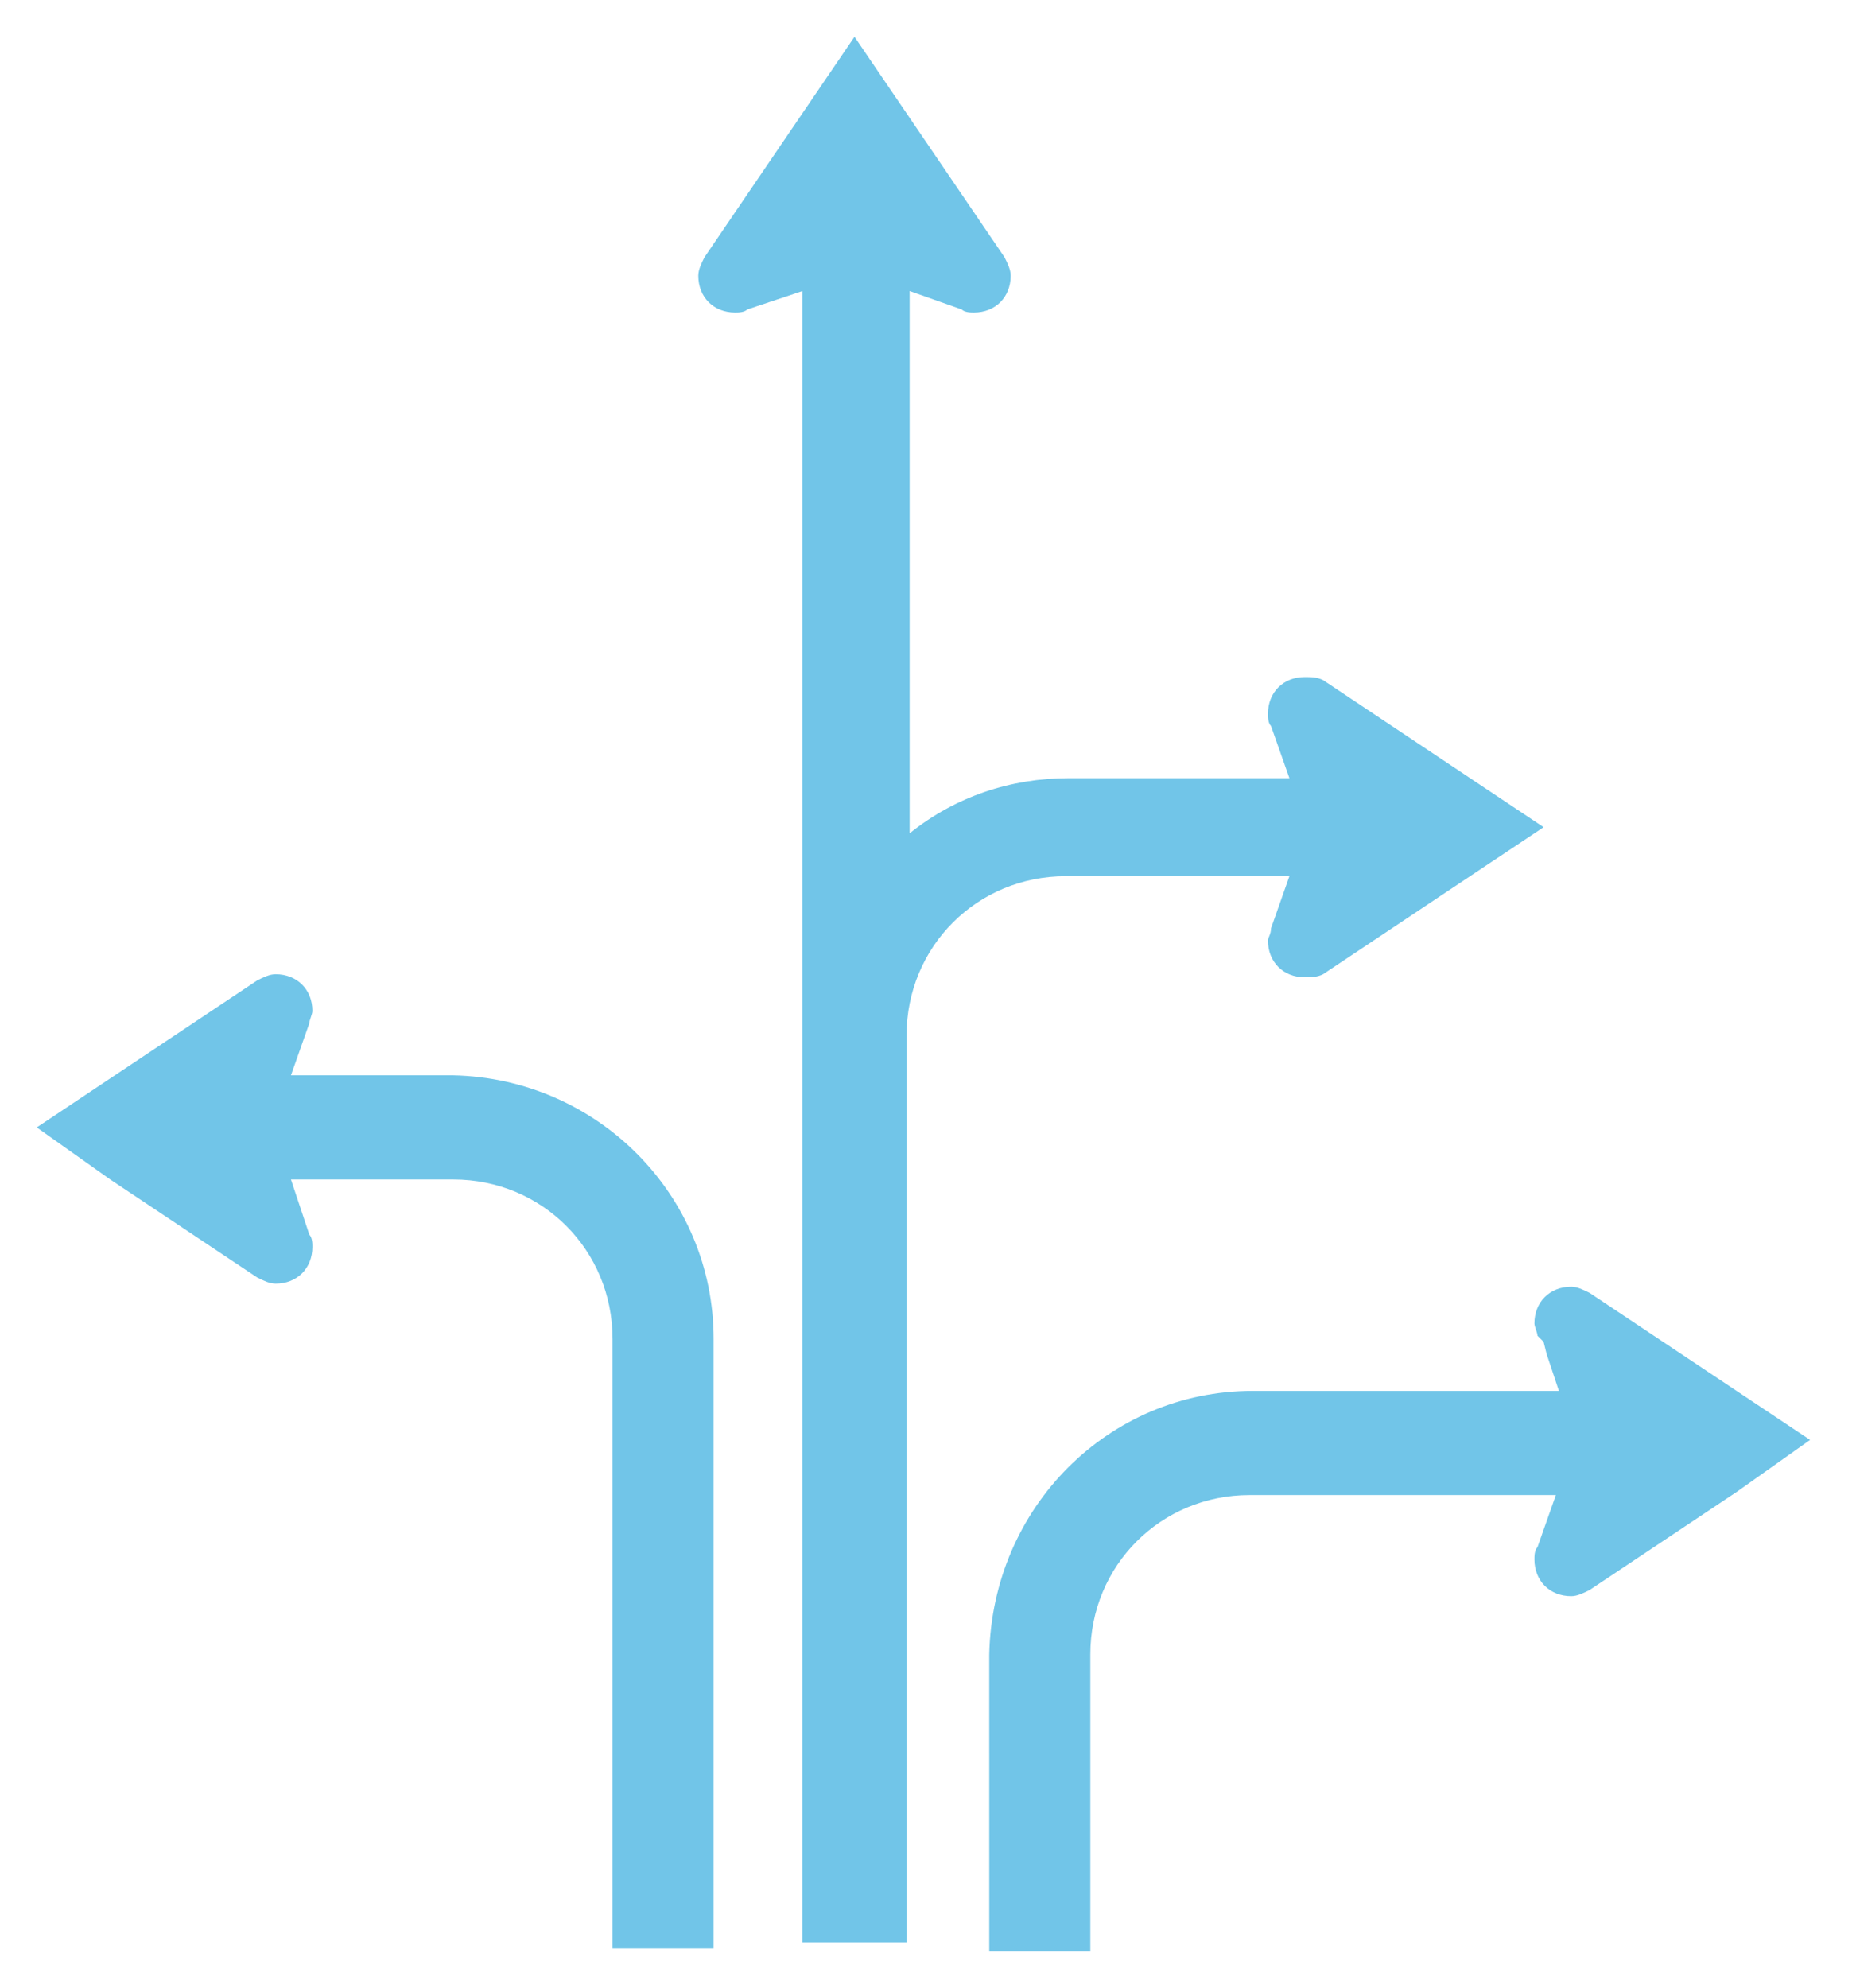<?xml version="1.0" encoding="utf-8"?>
<!-- Generator: Adobe Illustrator 24.2.3, SVG Export Plug-In . SVG Version: 6.00 Build 0)  -->
<svg version="1.1"
	 id="Layer_1" xmlns:cc="http://creativecommons.org/ns#" xmlns:dc="http://purl.org/dc/elements/1.1/" xmlns:inkscape="http://www.inkscape.org/namespaces/inkscape" xmlns:rdf="http://www.w3.org/1999/02/22-rdf-syntax-ns#" xmlns:sodipodi="http://sodipodi.sourceforge.net/DTD/sodipodi-0.dtd" xmlns:svg="http://www.w3.org/2000/svg"
	 xmlns="http://www.w3.org/2000/svg" xmlns:xlink="http://www.w3.org/1999/xlink" x="0px" y="0px" viewBox="0 0 60.6 64.9"
	 style="enable-background:new 0 0 60.6 64.9;" xml:space="preserve">
<style type="text/css">
	.st0{fill:#71C5E8;}
</style>
<g id="noun_Possibilities_160867" transform="translate(62.4)">
	<g id="Group_49" transform="translate(-62.4)">
		<path id="Path_990" class="st0" d="M40.9,45.4h10l-0.4-1.2l-0.1-0.4l-0.2-0.2c0-0.1-0.1-0.3-0.1-0.4c0-0.7,0.5-1.2,1.2-1.2l0,0
			c0.2,0,0.4,0.1,0.6,0.2l0,0l2.4,1.6l2.4,1.6l2.4,1.6l0,0l-2.4,1.7l-4.8,3.2l0,0c-0.2,0.1-0.4,0.2-0.6,0.2c-0.7,0-1.2-0.5-1.2-1.2
			l0,0c0-0.1,0-0.3,0.1-0.4l0.6-1.7h-10c-2.9,0-5.2,2.3-5.2,5.2l0,0v9.7h-3.3V54C32.4,49.2,36.2,45.4,40.9,45.4z"/>
		<path id="Path_991" class="st0" d="M22.8,9c0-0.2,0.1-0.4,0.2-0.6l0,0l4.9-7.2l0,0l4.9,7.2l0,0C32.9,8.6,33,8.8,33,9
			c0,0.7-0.5,1.2-1.2,1.2l0,0c-0.1,0-0.3,0-0.4-0.1l0,0l-1.7-0.6v17.7c1.5-1.2,3.3-1.8,5.2-1.8h7.2l-0.6-1.7
			c-0.1-0.1-0.1-0.3-0.1-0.4c0-0.7,0.5-1.2,1.2-1.2l0,0c0.2,0,0.4,0,0.6,0.1l4.8,3.2l2.4,1.6L48,28.6l-4.8,3.2
			c-0.2,0.1-0.4,0.1-0.6,0.1c-0.7,0-1.2-0.5-1.2-1.2l0,0c0-0.1,0.1-0.2,0.1-0.4l0.6-1.7h-7.3c-2.9,0-5.2,2.3-5.2,5.2l0,0v29.6h-3.4
			V9.5l-1.8,0.6l0,0c-0.1,0.1-0.3,0.1-0.4,0.1C23.3,10.2,22.8,9.7,22.8,9z"/>
		<path id="Path_992" class="st0" d="M1.2,36.8l2.4-1.6L8.4,32l0,0c0.2-0.1,0.4-0.2,0.6-0.2c0.7,0,1.2,0.5,1.2,1.2l0,0
			c0,0.1-0.1,0.3-0.1,0.4l0,0l-0.6,1.7h5.3c4.7,0.1,8.5,3.9,8.5,8.6v19.9H20V43.7c0-2.9-2.3-5.2-5.2-5.2l0,0H9.5l0.6,1.8
			c0.1,0.1,0.1,0.3,0.1,0.4c0,0.7-0.5,1.2-1.2,1.2l0,0c-0.2,0-0.4-0.1-0.6-0.2l0,0l-4.8-3.2L1.2,36.8z"/>
	</g>
</g>
</svg>

